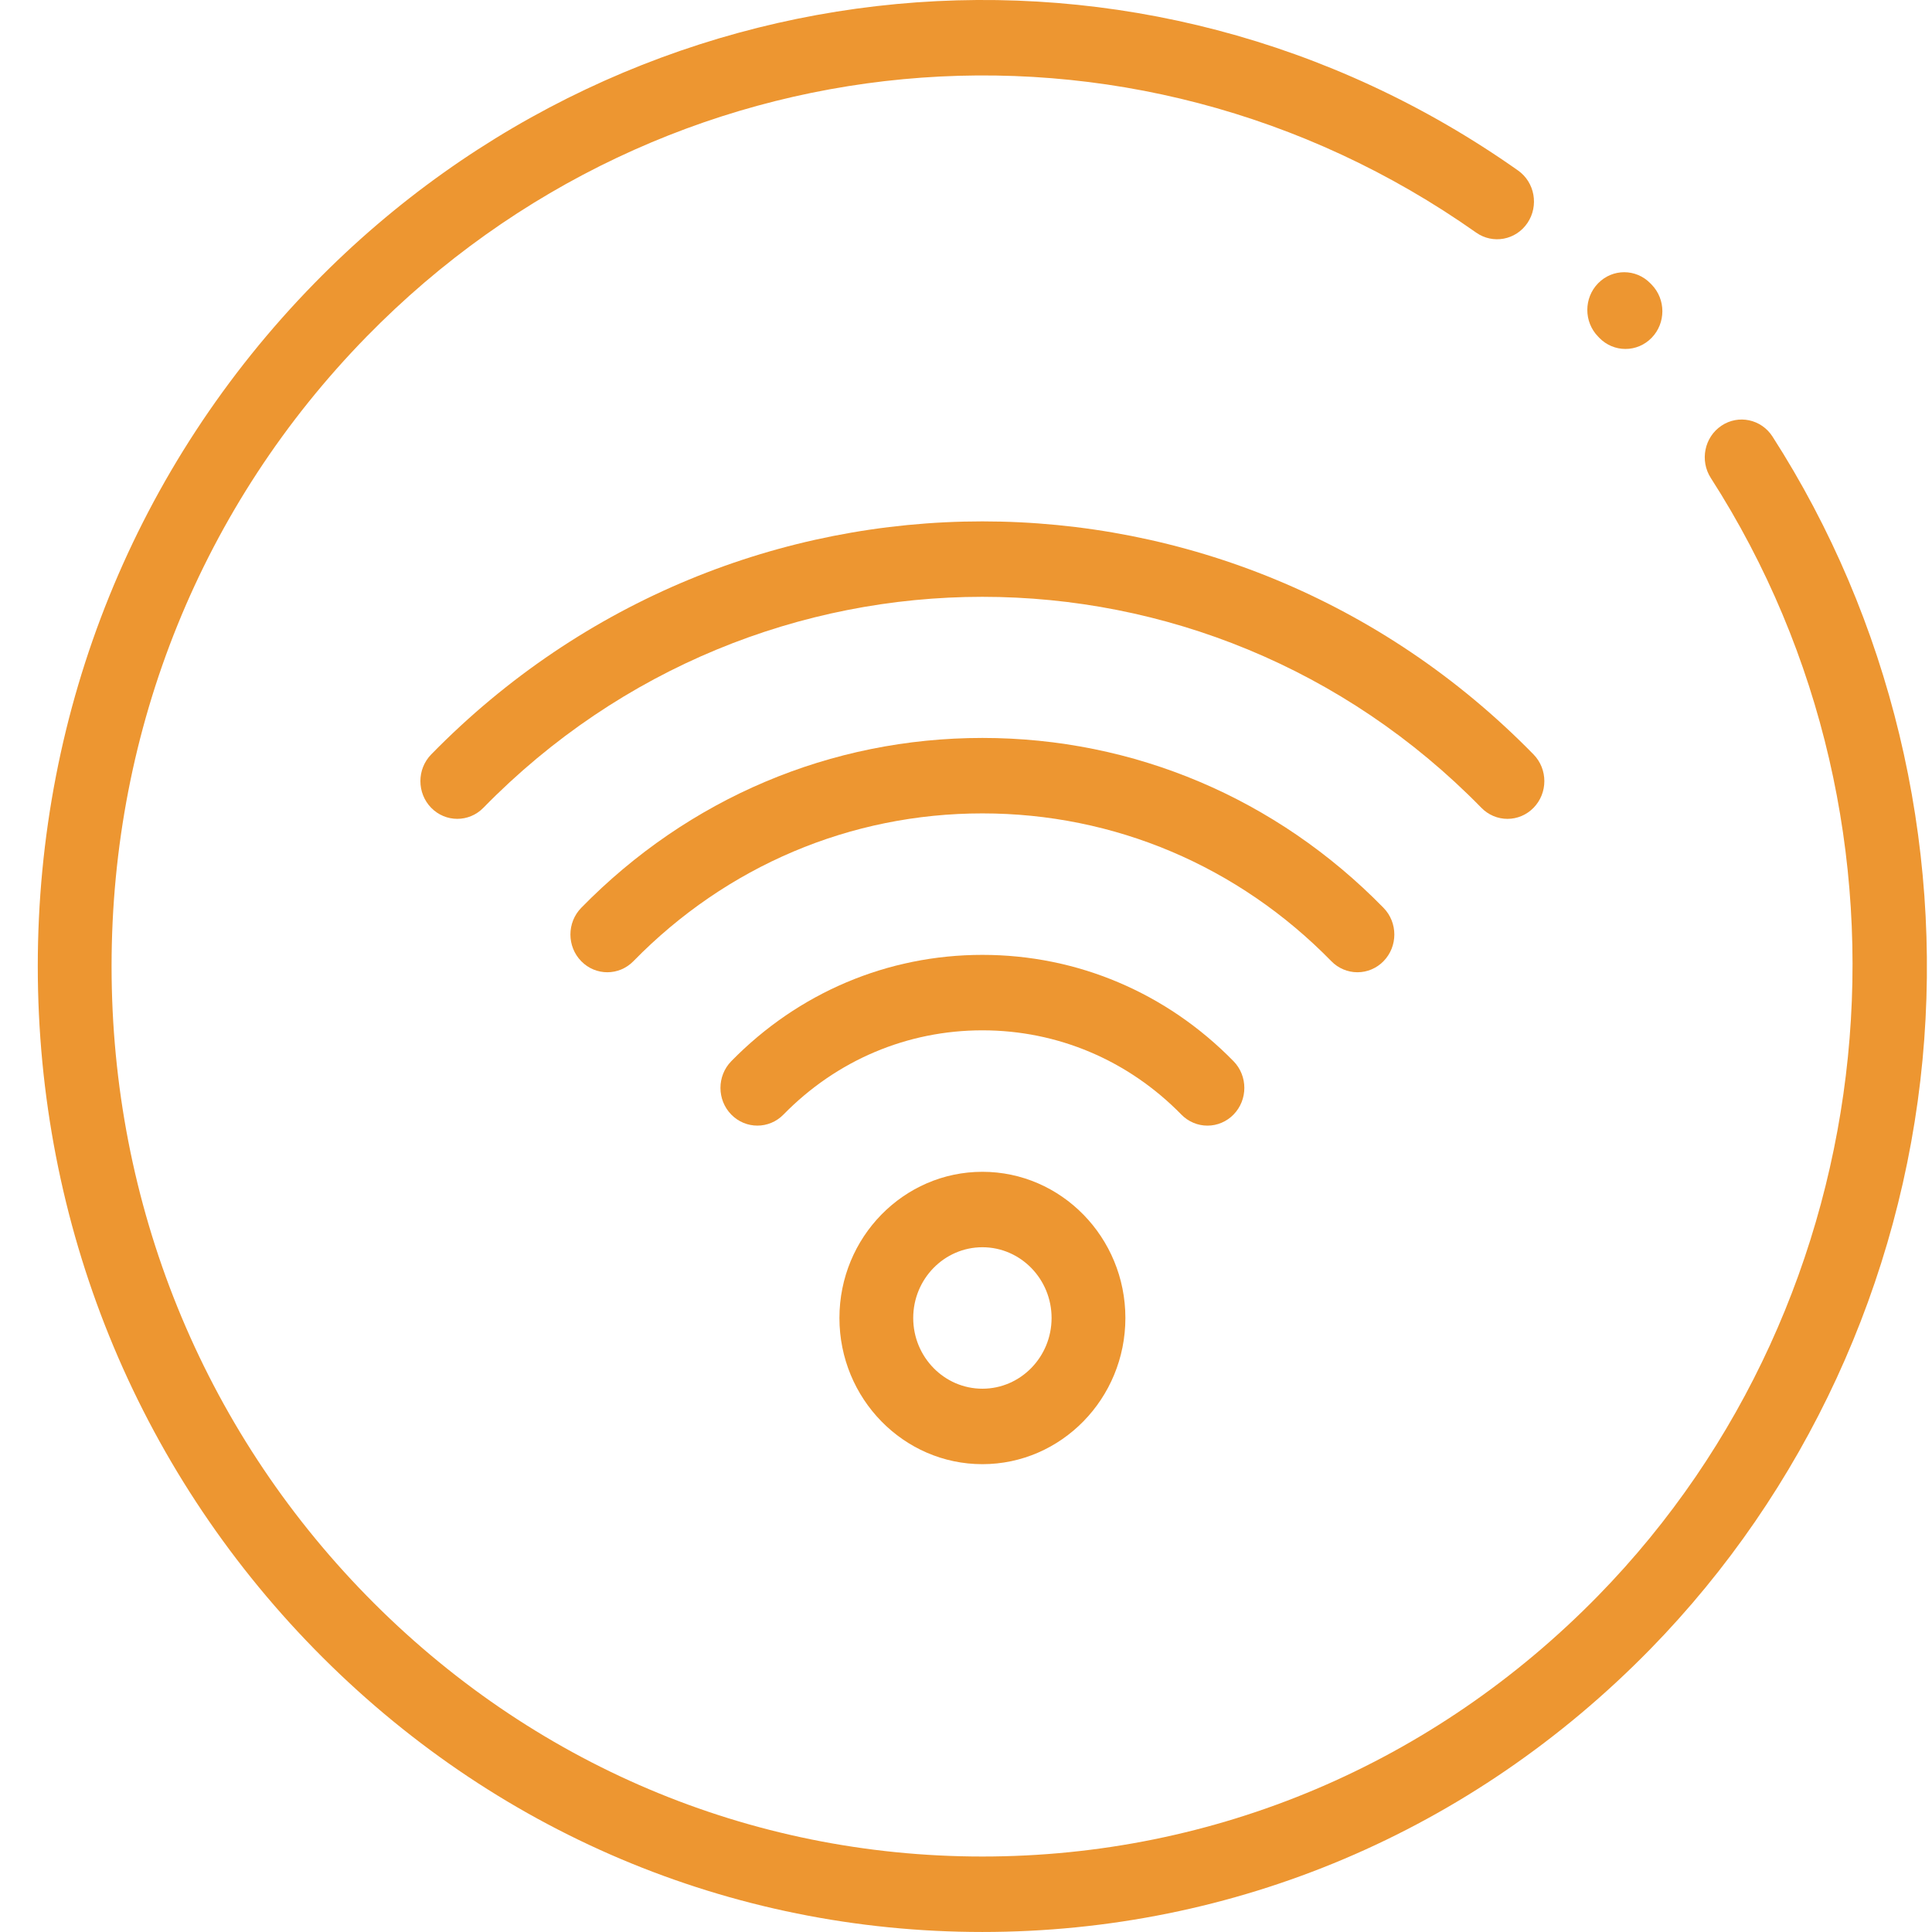 <?xml version="1.0" encoding="UTF-8"?> <svg xmlns="http://www.w3.org/2000/svg" width="88" height="88" viewBox="0 0 88 88" fill="none"><g clip-path="url(#clip0_1856_248)"><path d="M44.747 66.691C41.156 66.691 38.235 63.704 38.235 60.032C38.235 56.361 41.156 53.374 44.747 53.374C48.338 53.374 51.26 56.361 51.26 60.032C51.26 63.704 48.338 66.691 44.747 66.691ZM44.747 56.81C43.01 56.81 41.596 58.256 41.596 60.032C41.596 61.81 43.01 63.254 44.747 63.254C46.485 63.254 47.898 61.81 47.898 60.032C47.898 58.256 46.485 56.81 44.747 56.81ZM54.997 51.271C54.776 51.271 54.558 51.227 54.354 51.14C54.15 51.054 53.965 50.927 53.809 50.767C51.388 48.292 48.17 46.93 44.747 46.93C41.324 46.93 38.106 48.292 35.686 50.767C35.03 51.438 33.965 51.438 33.308 50.767C32.652 50.096 32.652 49.008 33.308 48.337C36.364 45.214 40.426 43.493 44.747 43.493C49.068 43.493 53.13 45.214 56.186 48.337C56.842 49.008 56.842 50.096 56.186 50.767C56.03 50.927 55.845 51.054 55.641 51.14C55.437 51.227 55.218 51.271 54.997 51.271Z" fill="#ED9631"></path><path d="M61.83 44.285C61.609 44.285 61.39 44.241 61.186 44.154C60.982 44.068 60.797 43.941 60.641 43.781C56.395 39.44 50.75 37.049 44.747 37.049C38.742 37.049 33.097 39.44 28.851 43.781C28.195 44.453 27.131 44.453 26.474 43.781C25.818 43.11 25.818 42.022 26.474 41.351C31.355 36.36 37.844 33.612 44.747 33.612C51.649 33.612 58.138 36.36 63.018 41.351C63.674 42.022 63.674 43.11 63.018 43.781C62.862 43.941 62.677 44.068 62.473 44.154C62.269 44.241 62.05 44.285 61.83 44.285Z" fill="#ED9631"></path><path d="M68.663 37.298C68.442 37.298 68.224 37.254 68.019 37.167C67.816 37.081 67.63 36.954 67.475 36.794C54.942 23.981 34.55 23.981 22.017 36.794C21.361 37.465 20.297 37.465 19.64 36.794C18.985 36.123 18.985 35.035 19.64 34.364C33.483 20.21 56.008 20.21 69.851 34.364C70.507 35.035 70.507 36.123 69.851 36.794C69.695 36.954 69.51 37.081 69.306 37.167C69.102 37.254 68.884 37.298 68.663 37.298ZM74.038 15.894C73.817 15.895 73.598 15.85 73.394 15.764C73.19 15.678 73.005 15.551 72.849 15.391L72.793 15.332C72.136 14.662 72.136 13.573 72.793 12.902C73.449 12.231 74.512 12.231 75.169 12.902L75.226 12.96C75.883 13.631 75.883 14.72 75.226 15.391C75.07 15.551 74.885 15.677 74.681 15.764C74.477 15.85 74.258 15.895 74.038 15.894H74.038Z" fill="#ED9631"></path><path d="M44.745 87.999C33.253 87.999 22.449 83.424 14.322 75.115C6.196 66.805 1.721 55.758 1.721 44.008C1.721 32.257 6.196 21.21 14.322 12.901C29.014 -2.12 52.07 -4.28 69.144 7.765C69.909 8.304 70.1 9.374 69.574 10.155C69.046 10.937 68 11.133 67.236 10.594C51.496 -0.509 30.243 1.484 16.699 15.332C9.208 22.992 5.082 33.175 5.082 44.008C5.082 54.84 9.208 65.025 16.699 72.684C24.191 80.344 34.151 84.562 44.746 84.562C55.34 84.562 65.301 80.344 72.792 72.684C86.027 59.152 88.186 37.74 77.925 21.771C77.416 20.979 77.632 19.913 78.407 19.392C79.183 18.87 80.225 19.091 80.735 19.885C86.087 28.214 88.514 38.296 87.569 48.272C86.612 58.385 82.208 67.917 75.169 75.115C67.042 83.424 56.238 87.999 44.745 87.999Z" fill="#ED9631"></path></g><defs><clipPath id="clip0_1856_248"><rect width="88" height="88" fill="white"></rect></clipPath></defs></svg> 